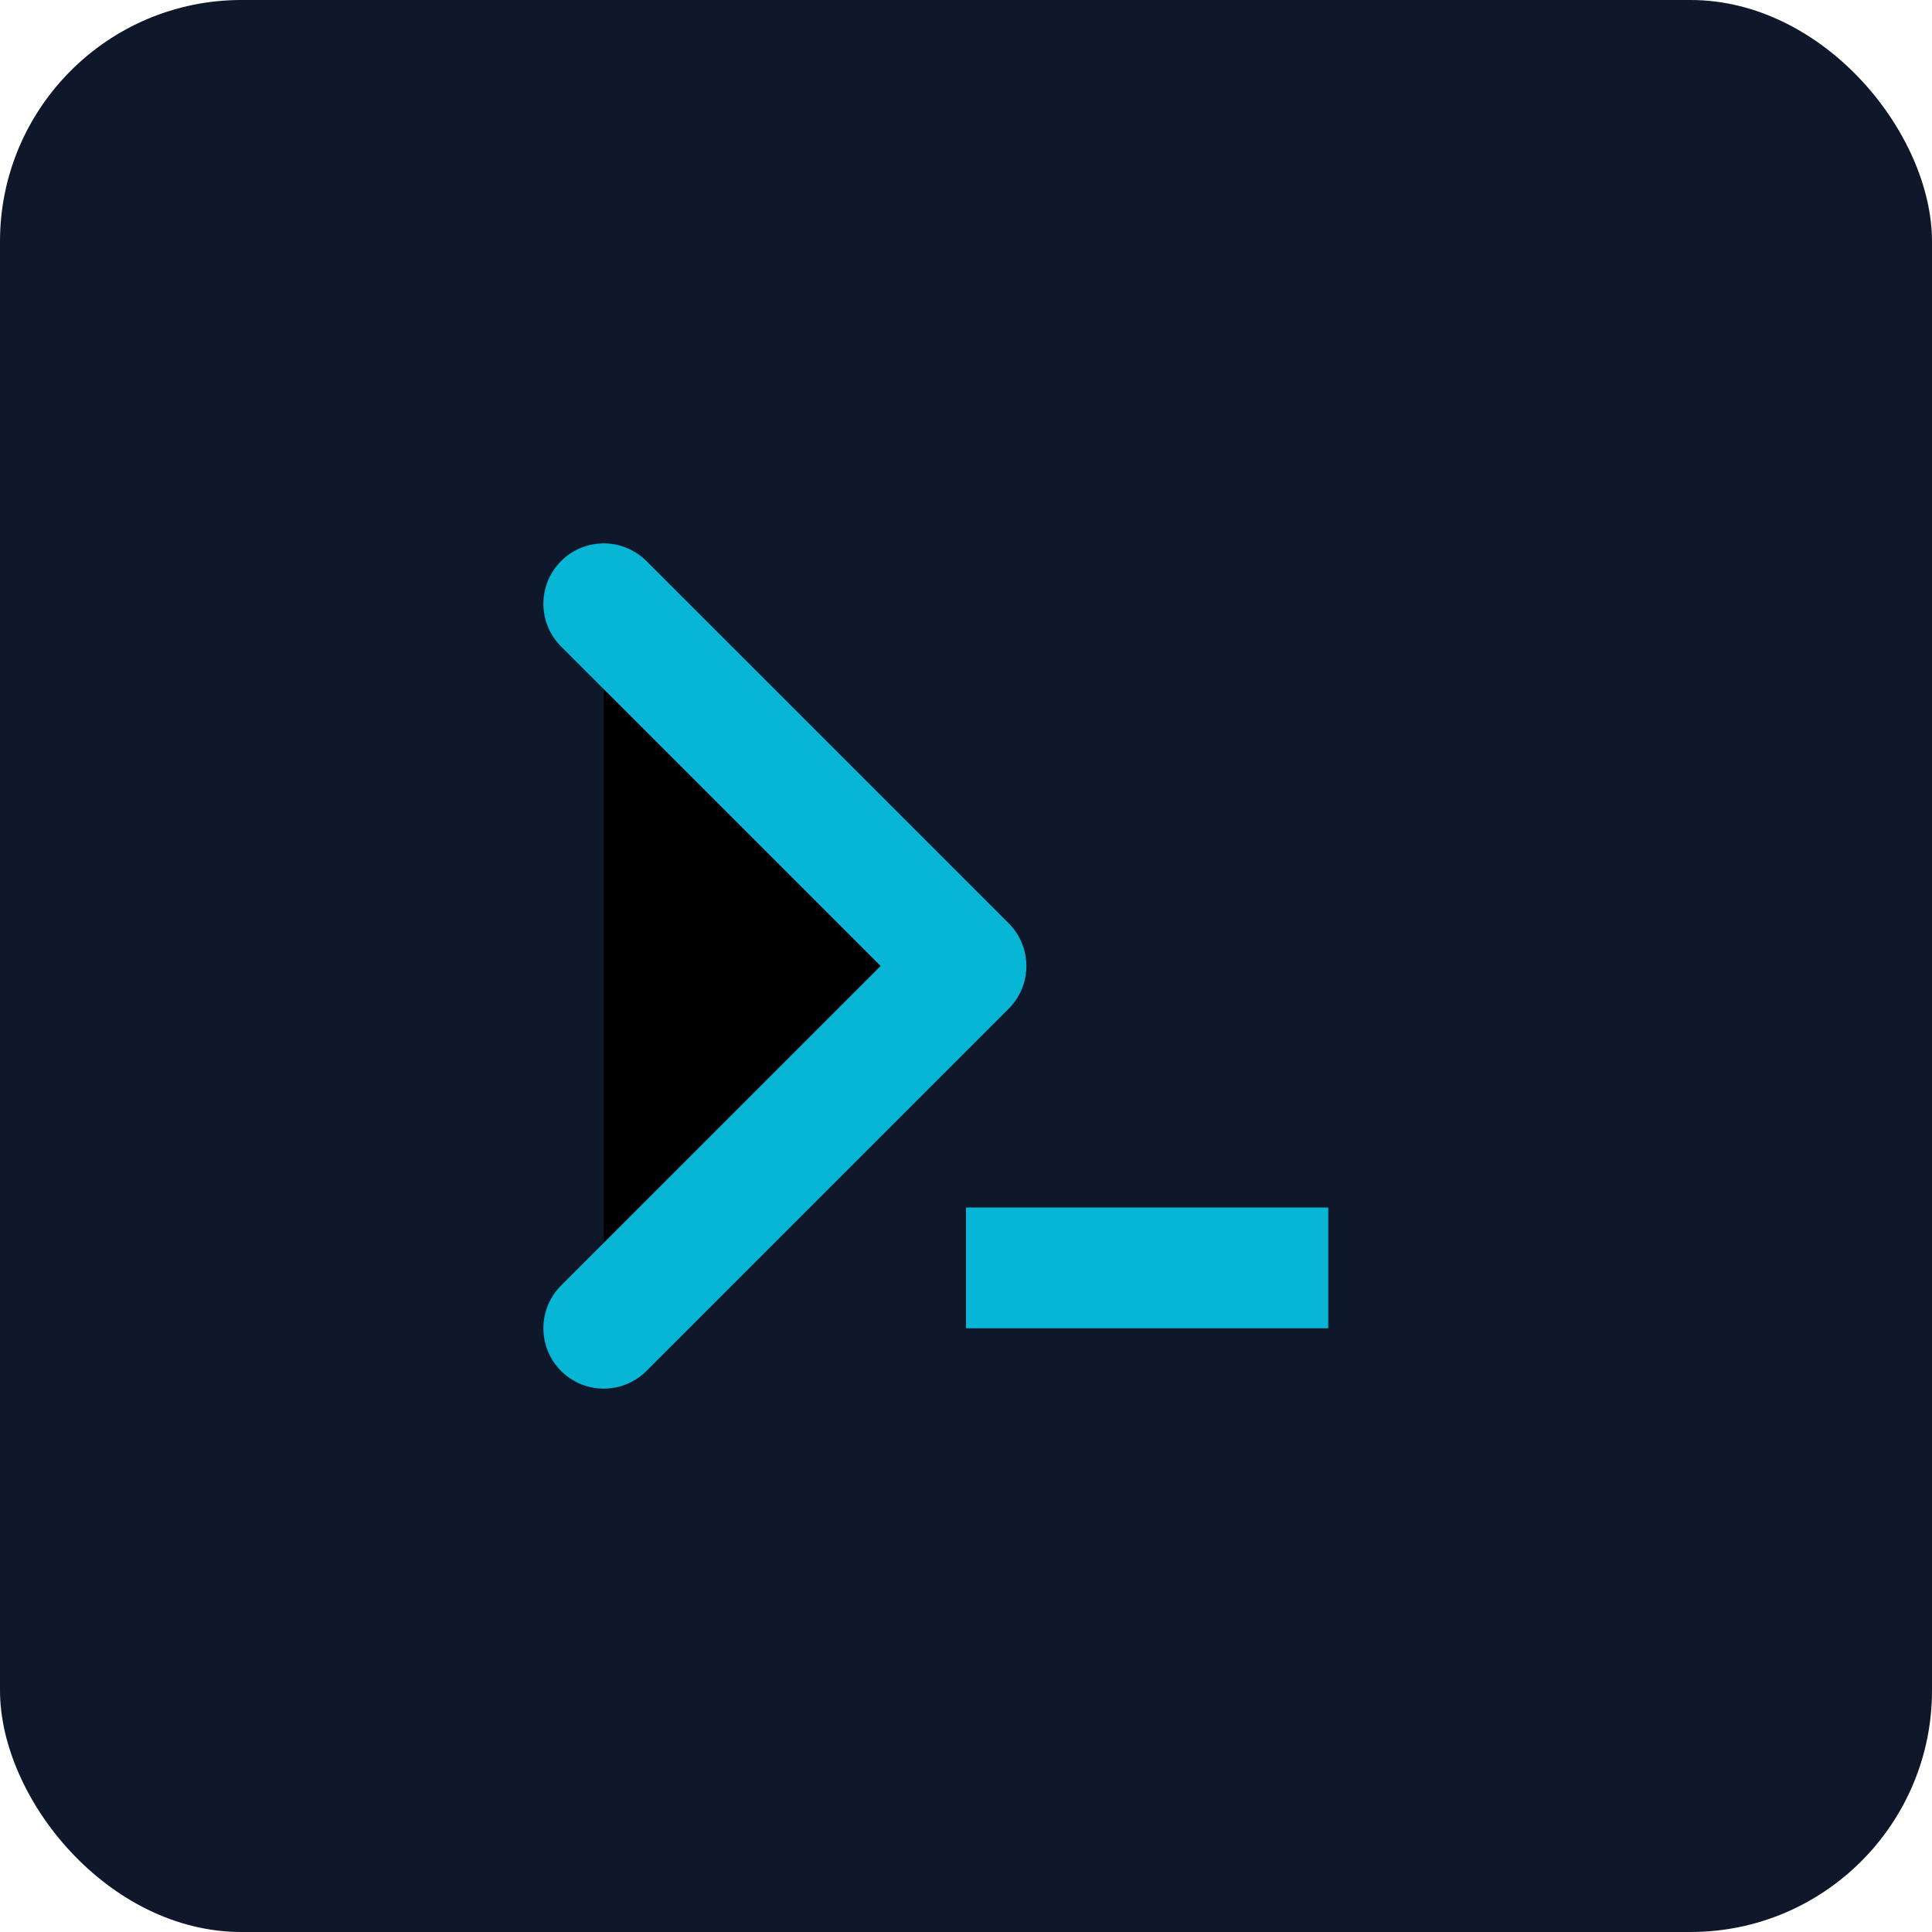 <svg xmlns="http://www.w3.org/2000/svg" viewBox="0 0 64 64">
  <rect width="64" height="64" rx="8" fill="#0f172a"/>
  <path d="M20 20l12 12-12 12" stroke="#06b6d4" stroke-width="4" stroke-linecap="round" stroke-linejoin="round"/>
  <rect x="32" y="40" width="12" height="4" fill="#06b6d4"/>
</svg>
